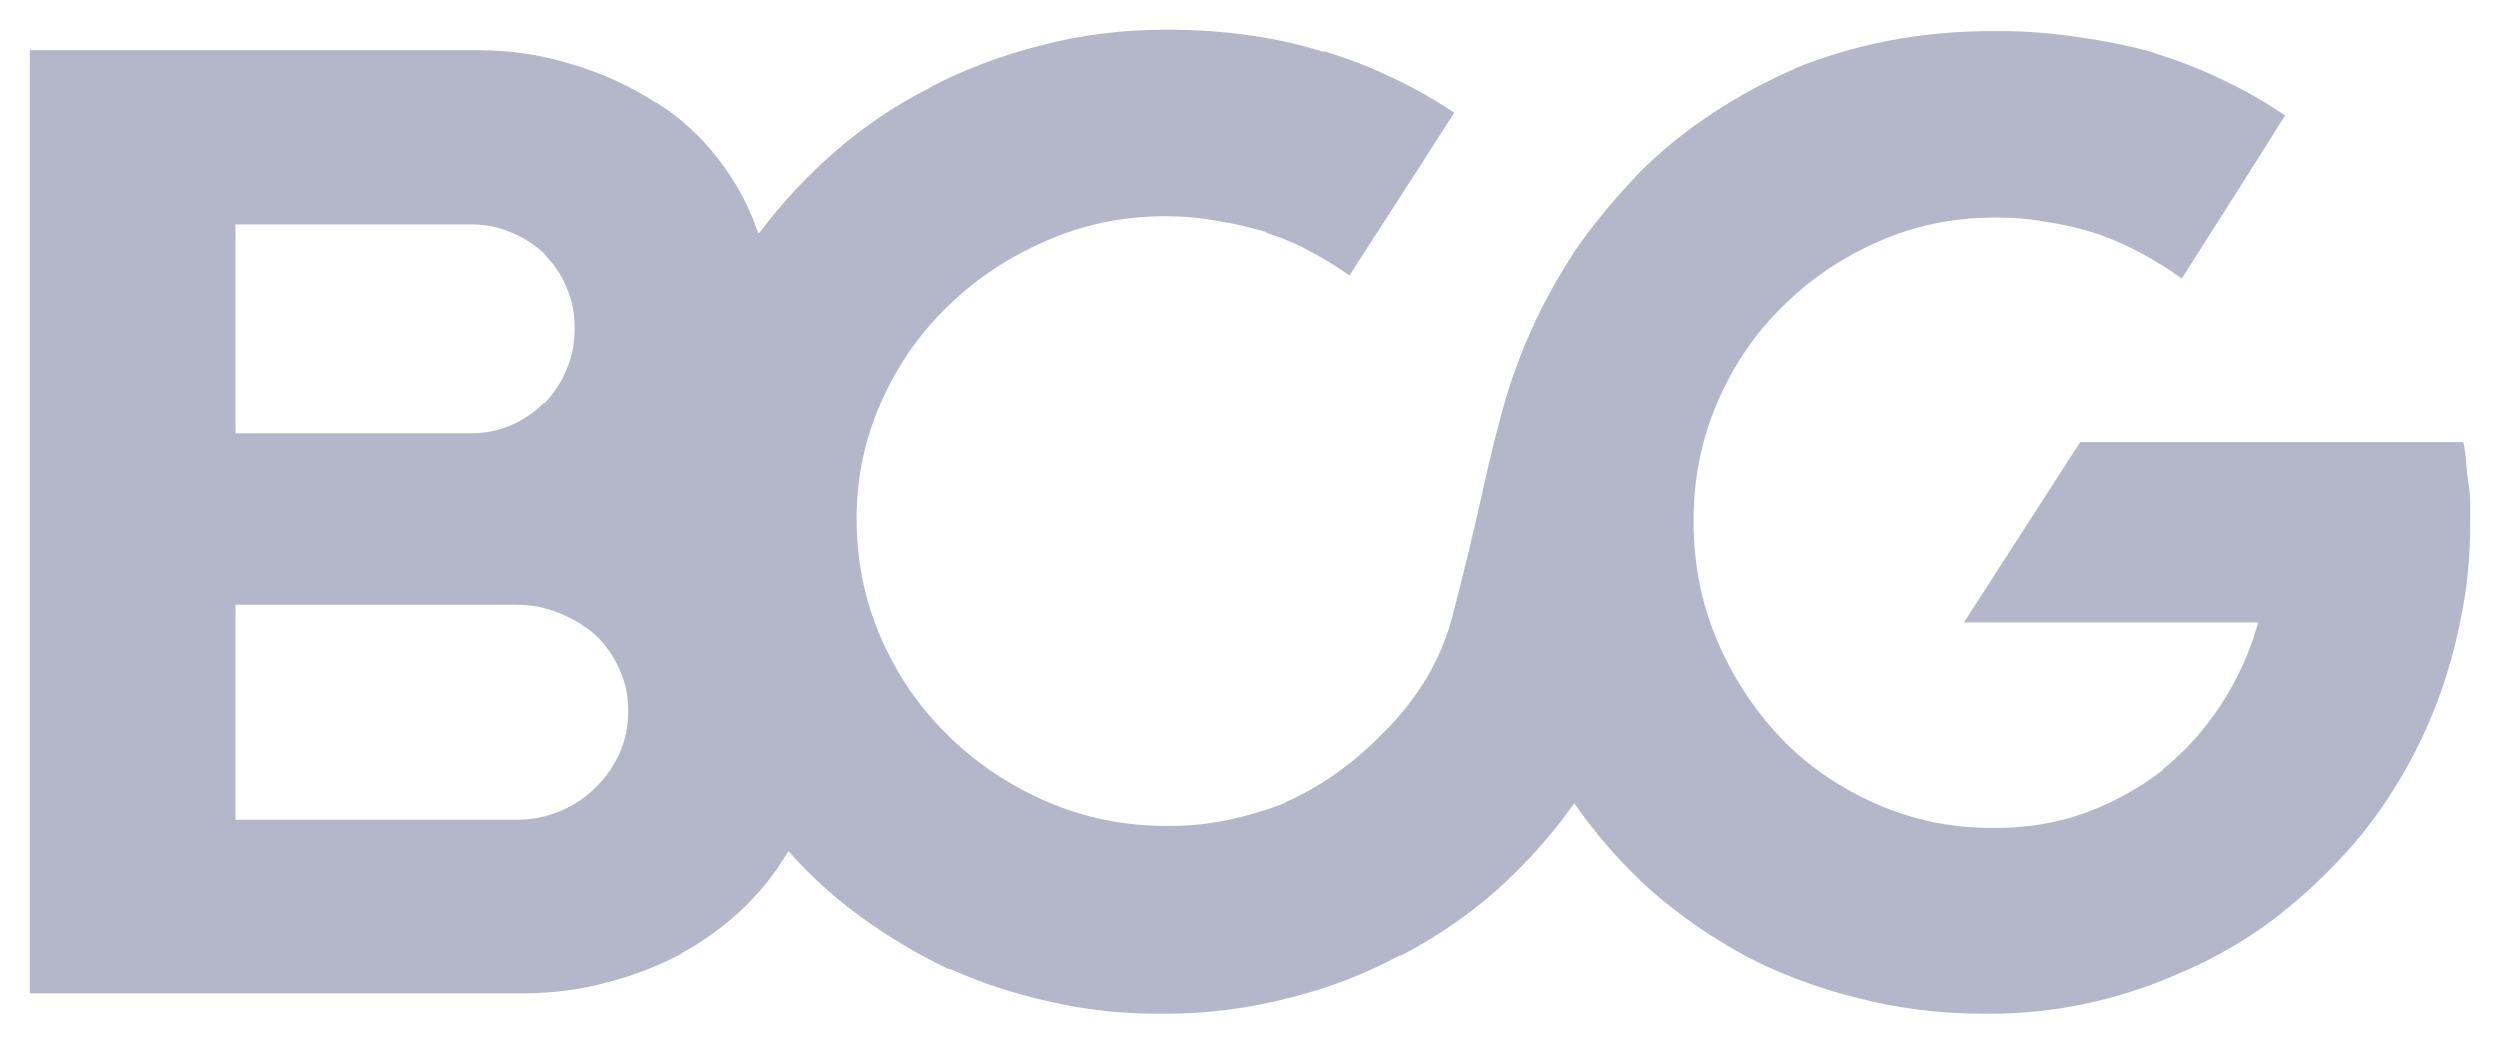 <svg xmlns="http://www.w3.org/2000/svg" width="115" height="48" viewBox="0 0 115 48" fill="none"><path d="M113.628 24.032C113.628 23.739 113.628 23.437 113.628 23.124C113.628 22.79 113.596 22.466 113.533 22.153C113.49 21.84 113.459 21.527 113.438 21.214C113.417 20.901 113.375 20.609 113.311 20.338H95.688L90.341 28.633H103.883C103.482 30.031 102.902 31.304 102.143 32.452C101.404 33.579 100.518 34.559 99.485 35.394V35.426C98.409 36.26 97.217 36.918 95.91 37.398C94.623 37.857 93.252 38.086 91.797 38.086C91.754 38.086 91.712 38.086 91.67 38.086C91.649 38.086 91.638 38.086 91.638 38.086C89.74 38.086 87.947 37.711 86.26 36.959C84.572 36.208 83.128 35.206 81.925 33.954C80.681 32.64 79.7 31.137 78.983 29.447C78.266 27.756 77.907 25.951 77.907 24.032C77.907 24.011 77.907 24 77.907 24C77.907 23.979 77.907 23.948 77.907 23.906C77.907 22.007 78.266 20.223 78.983 18.553C79.7 16.863 80.691 15.392 81.957 14.14C83.201 12.888 84.667 11.886 86.355 11.135C88.042 10.383 89.835 10.008 91.733 10.008C91.733 10.008 91.744 10.008 91.765 10.008C91.786 10.008 91.797 10.008 91.797 10.008C91.797 10.008 91.808 10.008 91.828 10.008C91.871 10.008 91.892 10.008 91.892 10.008C92.693 10.008 93.484 10.081 94.264 10.227C95.066 10.352 95.836 10.54 96.574 10.79L96.416 10.728C97.175 10.999 97.882 11.312 98.536 11.667C99.19 12.022 99.801 12.408 100.371 12.825V12.794L102.744 9.069L105.117 5.312C104.231 4.707 103.282 4.165 102.269 3.685C101.278 3.205 100.244 2.798 99.168 2.464L99.01 2.401C97.956 2.109 96.827 1.879 95.625 1.713C94.423 1.525 93.21 1.431 91.987 1.431C91.944 1.431 91.913 1.431 91.892 1.431C91.892 1.431 91.871 1.431 91.828 1.431C91.807 1.431 91.776 1.431 91.733 1.431C91.712 1.431 91.681 1.431 91.638 1.431C90.014 1.431 88.432 1.577 86.893 1.869C85.374 2.161 83.897 2.599 82.463 3.184L82.653 3.121C81.261 3.726 79.964 4.425 78.761 5.218C77.559 6.011 76.462 6.898 75.471 7.879C74.29 9.11 73.288 10.321 72.465 11.51C71.664 12.742 70.999 13.941 70.472 15.11C69.945 16.279 69.512 17.458 69.175 18.647C68.858 19.795 68.574 20.932 68.321 22.059C67.835 24.271 67.329 26.379 66.802 28.382C66.275 30.386 65.188 32.191 63.543 33.798C62.91 34.445 62.214 35.039 61.455 35.582C60.717 36.104 59.947 36.542 59.145 36.897L59.05 36.959C58.249 37.272 57.405 37.523 56.519 37.711C55.654 37.898 54.737 37.992 53.767 37.992C53.767 37.992 53.746 37.992 53.703 37.992C53.682 37.992 53.672 37.992 53.672 37.992C51.71 37.992 49.864 37.617 48.135 36.865C46.405 36.114 44.887 35.092 43.579 33.798C42.313 32.566 41.301 31.095 40.541 29.384C39.782 27.652 39.403 25.816 39.403 23.875C39.403 21.997 39.772 20.223 40.51 18.553C41.248 16.863 42.261 15.392 43.547 14.14C44.834 12.867 46.342 11.855 48.072 11.103C49.801 10.331 51.647 9.945 53.608 9.945C54.431 9.945 55.233 10.018 56.013 10.164C56.794 10.289 57.563 10.467 58.323 10.696H58.196C58.956 10.926 59.652 11.218 60.284 11.573C60.917 11.907 61.529 12.282 62.119 12.7H62.056L64.46 8.975L66.897 5.187C66.032 4.603 65.093 4.071 64.081 3.591C63.09 3.111 62.046 2.704 60.949 2.37H60.822C59.767 2.036 58.639 1.786 57.437 1.619C56.255 1.452 55.043 1.368 53.798 1.368C53.777 1.368 53.745 1.368 53.703 1.368C53.682 1.368 53.661 1.368 53.64 1.368C53.64 1.368 53.629 1.368 53.608 1.368C53.587 1.368 53.577 1.368 53.577 1.368C51.615 1.368 49.717 1.608 47.882 2.088C46.068 2.547 44.359 3.194 42.756 4.029L42.851 3.998C41.269 4.791 39.814 5.761 38.485 6.909C37.156 8.056 35.975 9.319 34.941 10.696L34.878 10.728C34.456 9.476 33.844 8.338 33.043 7.316C32.242 6.272 31.292 5.406 30.195 4.718H30.164C29.004 3.966 27.728 3.382 26.335 2.965C24.944 2.526 23.488 2.307 21.969 2.307C21.906 2.307 21.854 2.307 21.811 2.307C21.769 2.307 21.737 2.307 21.716 2.307H1.373V45.693H23.836C23.878 45.693 23.921 45.693 23.963 45.693C24.005 45.693 24.037 45.693 24.058 45.693C25.408 45.693 26.694 45.526 27.918 45.192C29.141 44.879 30.301 44.43 31.398 43.846L31.303 43.877C32.337 43.314 33.265 42.646 34.087 41.874C34.931 41.081 35.638 40.204 36.207 39.244L36.27 39.151C37.283 40.298 38.411 41.321 39.656 42.218C40.9 43.115 42.219 43.898 43.611 44.566L43.769 44.597C45.161 45.223 46.658 45.714 48.262 46.068C49.864 46.444 51.531 46.632 53.26 46.632C53.26 46.632 53.271 46.632 53.292 46.632C53.313 46.632 53.334 46.632 53.355 46.632C53.398 46.632 53.429 46.632 53.45 46.632C53.471 46.632 53.503 46.632 53.545 46.632C55.507 46.632 57.416 46.392 59.272 45.912C61.128 45.453 62.858 44.785 64.461 43.909L64.366 44.002C66.011 43.147 67.498 42.135 68.827 40.966C70.156 39.777 71.337 38.462 72.37 37.022L72.402 36.928C73.415 38.389 74.574 39.714 75.882 40.904C77.211 42.072 78.645 43.074 80.185 43.909L80.28 43.971C81.883 44.806 83.613 45.453 85.469 45.912C87.325 46.392 89.255 46.632 91.259 46.632C91.259 46.632 91.27 46.632 91.29 46.632C91.312 46.632 91.343 46.632 91.385 46.632C91.406 46.632 91.427 46.632 91.449 46.632C91.47 46.632 91.48 46.632 91.48 46.632C93.02 46.632 94.518 46.475 95.973 46.162C97.429 45.849 98.821 45.401 100.149 44.816C101.499 44.253 102.765 43.564 103.946 42.75C105.127 41.916 106.214 40.987 107.205 39.964C108.217 38.963 109.114 37.857 109.894 36.646C110.675 35.457 111.339 34.194 111.887 32.859C112.436 31.523 112.858 30.125 113.153 28.664C113.469 27.224 113.628 25.722 113.628 24.157C113.628 24.136 113.628 24.115 113.628 24.094C113.628 24.073 113.628 24.052 113.628 24.032ZM10.833 19.931V10.321H21.622C21.643 10.321 21.653 10.321 21.653 10.321C22.328 10.321 22.951 10.446 23.52 10.697C24.09 10.926 24.606 11.26 25.07 11.698H25.039C25.482 12.136 25.819 12.637 26.051 13.201C26.304 13.764 26.431 14.369 26.431 15.016C26.431 15.016 26.431 15.027 26.431 15.048C26.431 15.069 26.431 15.079 26.431 15.079C26.431 15.121 26.431 15.142 26.431 15.142C26.431 15.142 26.431 15.162 26.431 15.204C26.431 15.83 26.304 16.436 26.051 17.02C25.819 17.583 25.492 18.084 25.07 18.522H25.039C24.596 18.961 24.09 19.305 23.52 19.555C22.951 19.806 22.328 19.931 21.653 19.931C21.653 19.931 21.642 19.931 21.622 19.931L10.833 19.931ZM10.833 37.679V27.819H23.71C23.731 27.819 23.741 27.819 23.741 27.819C24.438 27.819 25.091 27.944 25.703 28.195C26.336 28.445 26.895 28.779 27.38 29.197C27.844 29.635 28.213 30.156 28.487 30.762C28.762 31.367 28.898 32.003 28.898 32.671C28.898 32.671 28.898 32.682 28.898 32.702C28.898 33.412 28.761 34.069 28.487 34.674C28.213 35.28 27.833 35.812 27.348 36.271C26.884 36.73 26.336 37.085 25.703 37.335C25.091 37.586 24.427 37.711 23.71 37.711H10.833V37.679Z" fill="#B4B7C9"></path></svg>